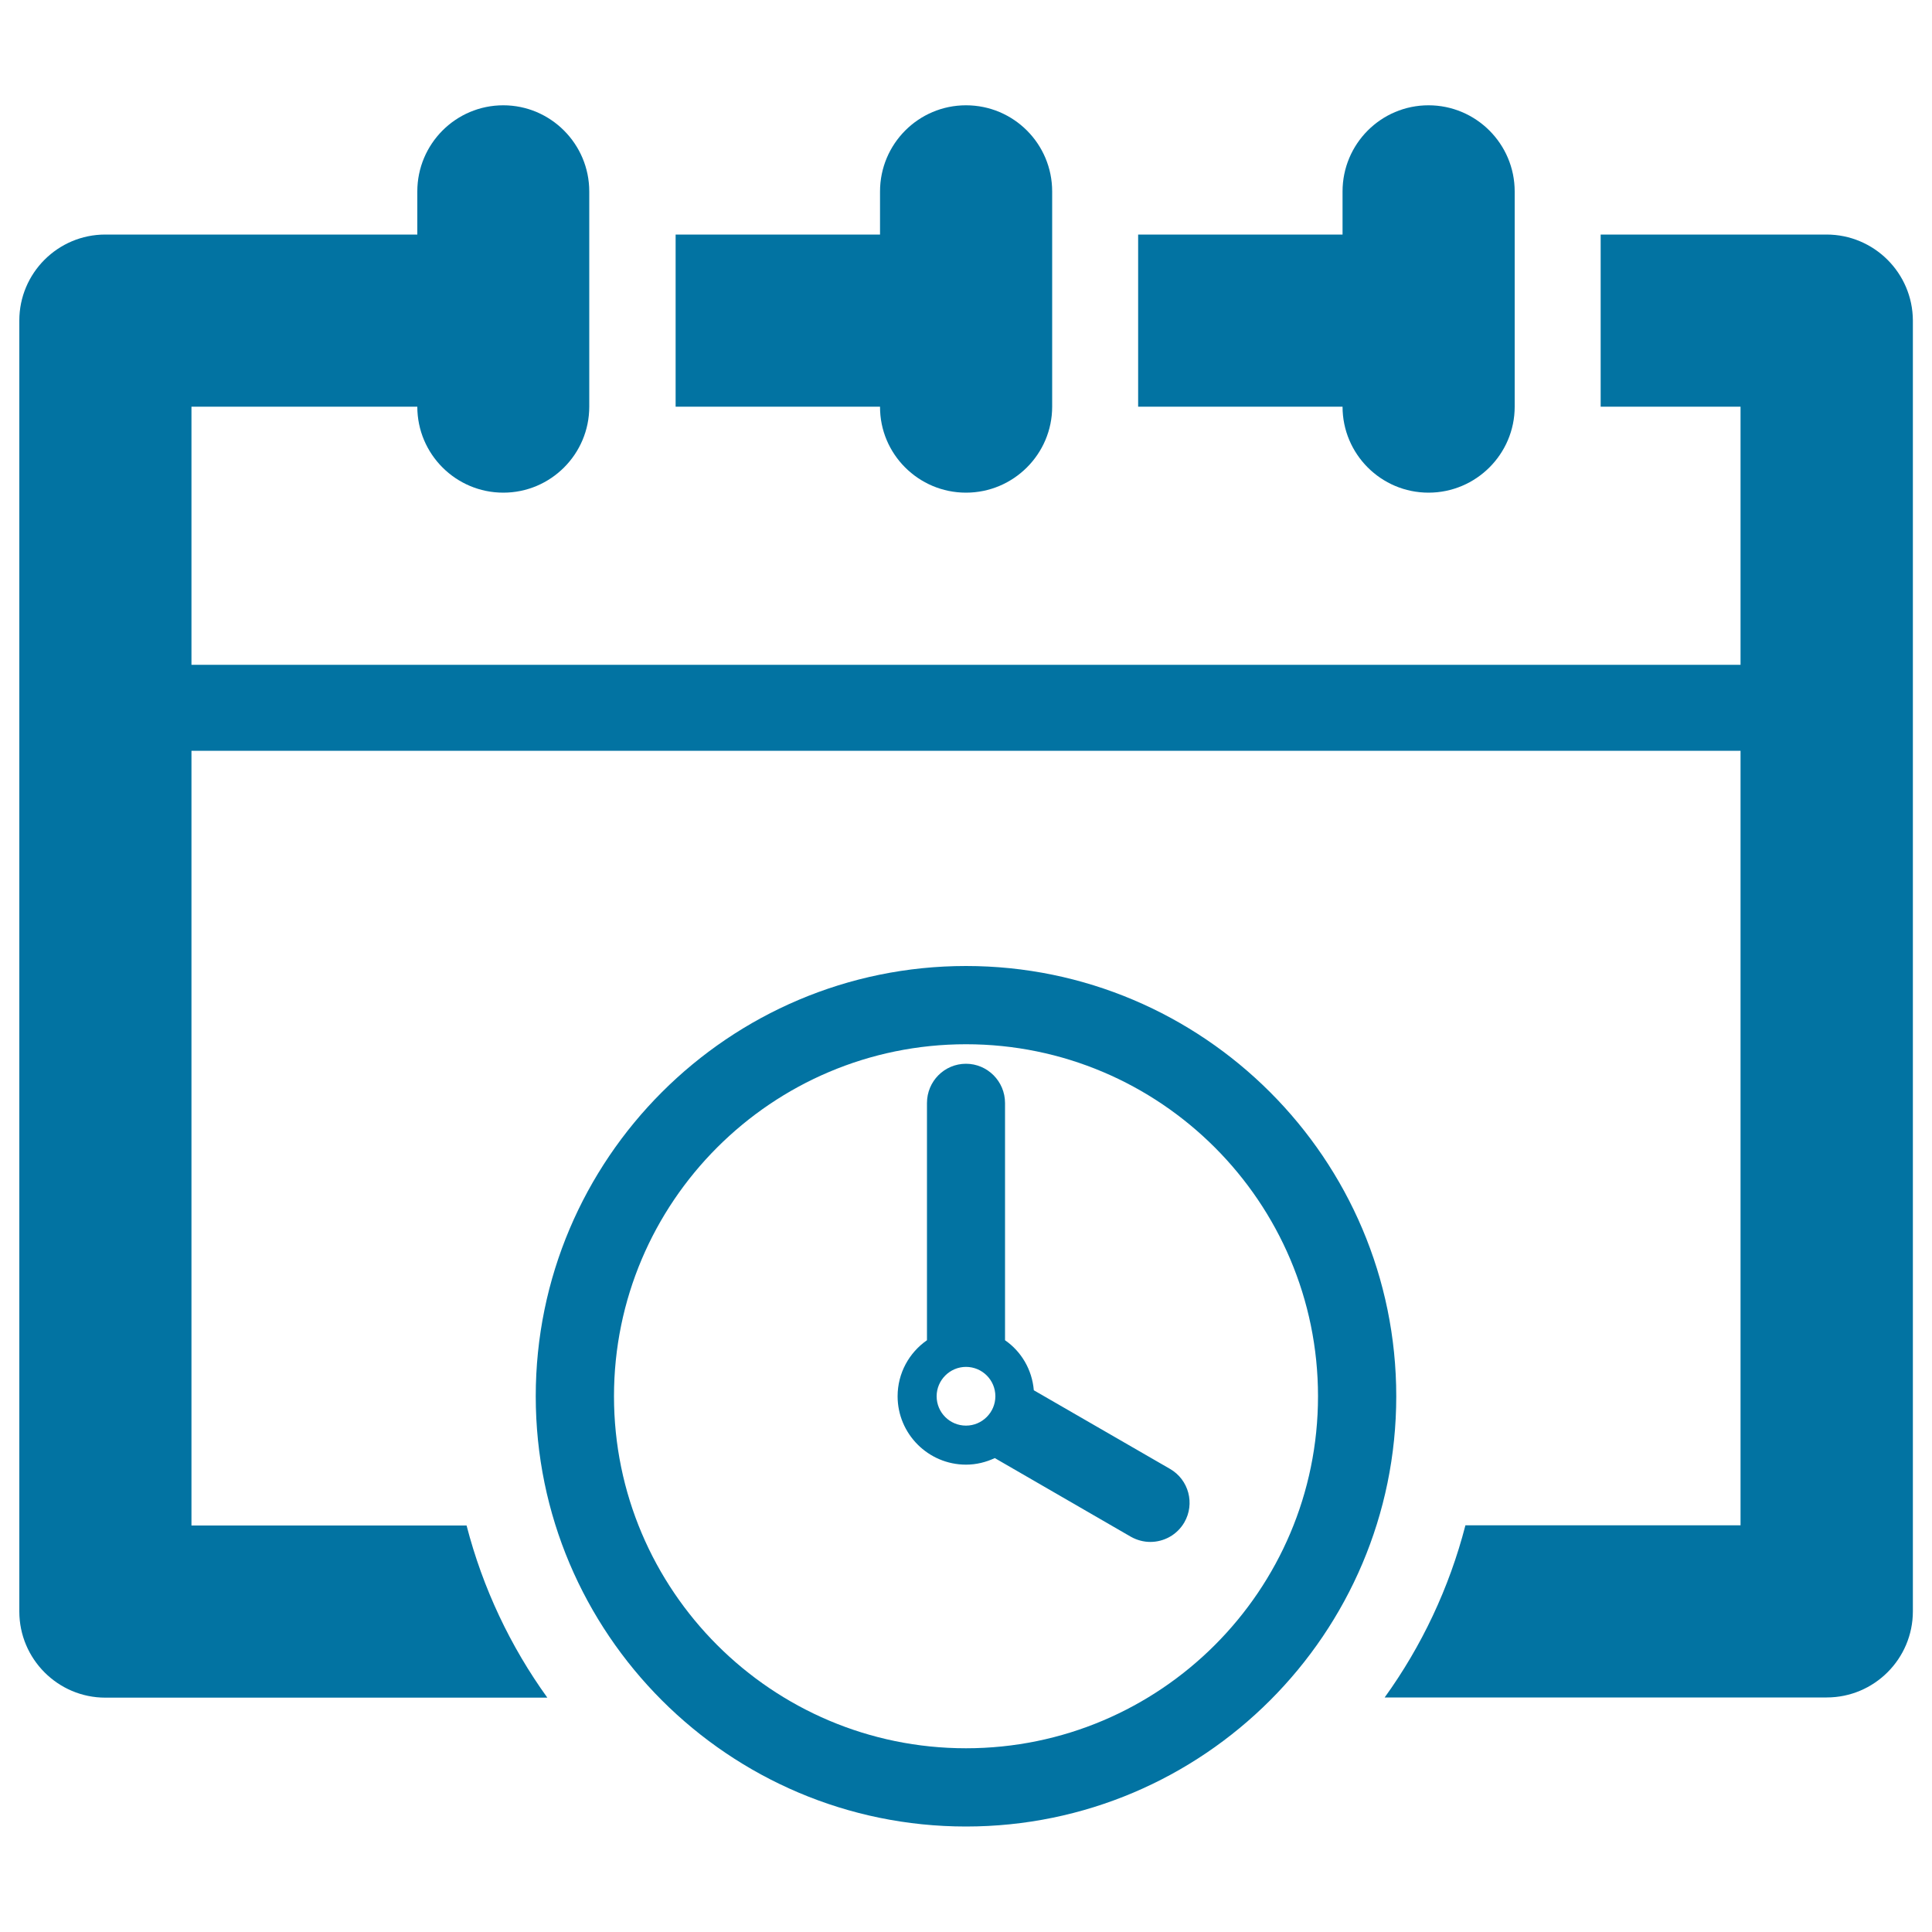 <svg xmlns="http://www.w3.org/2000/svg" viewBox="0 0 1000 1000" style="fill:#0273a2">
<title>Meeting Deadlines SVG icon</title>
<g><g id="Layer_1_153_"><g><path d="M500,255c24.6,0,44.6-20,44.6-44.5V99.1c0-24.6-19.9-44.6-44.6-44.6c-24.6,0-44.5,20-44.5,44.6v22.3H349.7v89.1h105.8C455.4,235,475.4,255,500,255z"/><path d="M739.4,255c24.6,0,44.6-20,44.6-44.5V99.1c0-24.6-20-44.6-44.6-44.6c-24.6,0-44.5,20-44.5,44.6v22.3H589.1v89.1h105.8C694.9,235,714.8,255,739.4,255z"/><path d="M945.4,121.4H828.5v89.1h72.4v133.6H99.1V210.5H216c0,24.6,20,44.5,44.5,44.5c24.6,0,44.5-20,44.5-44.5V99.1c0-24.6-20-44.6-44.5-44.6c-24.6,0-44.5,20-44.5,44.6v22.3H54.5c-24.6,0-44.5,20-44.5,44.5v668.2c0,24.6,20,44.6,44.5,44.6h228.8c-19.1-26.5-33.4-56.6-41.8-89.1H99.1V388.6h801.8v400.9H758.5c-8.4,32.5-22.7,62.6-41.8,89.1h228.8c24.6,0,44.6-20,44.6-44.6V165.9C990,141.3,970,121.4,945.4,121.4z"/><path d="M605.6,760.3l-70.5-40.7c-0.9-10.7-6.5-20.1-14.9-25.9V570.9c0-11.2-9.1-20.3-20.2-20.3c-11.2,0-20.2,9.1-20.2,20.3v122.8c-9.2,6.4-15.2,17-15.2,29c0,19.5,15.9,35.4,35.4,35.4c5.4,0,10.4-1.3,14.9-3.4l70.4,40.7c3.2,1.8,6.7,2.7,10.1,2.7c7,0,13.8-3.6,17.6-10.1C618.6,778.3,615.3,765.9,605.6,760.3z M500,737.9c-8.4,0-15.2-6.8-15.2-15.2c0-8.3,6.8-15.2,15.2-15.2c8.4,0,15.2,6.8,15.2,15.2C515.2,731.1,508.3,737.9,500,737.9z"/><path d="M500,500c-122.8,0-222.7,99.9-222.7,222.7c0,122.8,99.9,222.7,222.7,222.7c122.8,0,222.7-99.9,222.7-222.7C722.7,599.9,622.8,500,500,500z M500,904.9c-100.5,0-182.2-81.7-182.2-182.2c0-100.5,81.7-182.2,182.2-182.2c100.5,0,182.2,81.7,182.2,182.2C682.2,823.2,600.5,904.9,500,904.9z"/></g></g></g>
</svg>